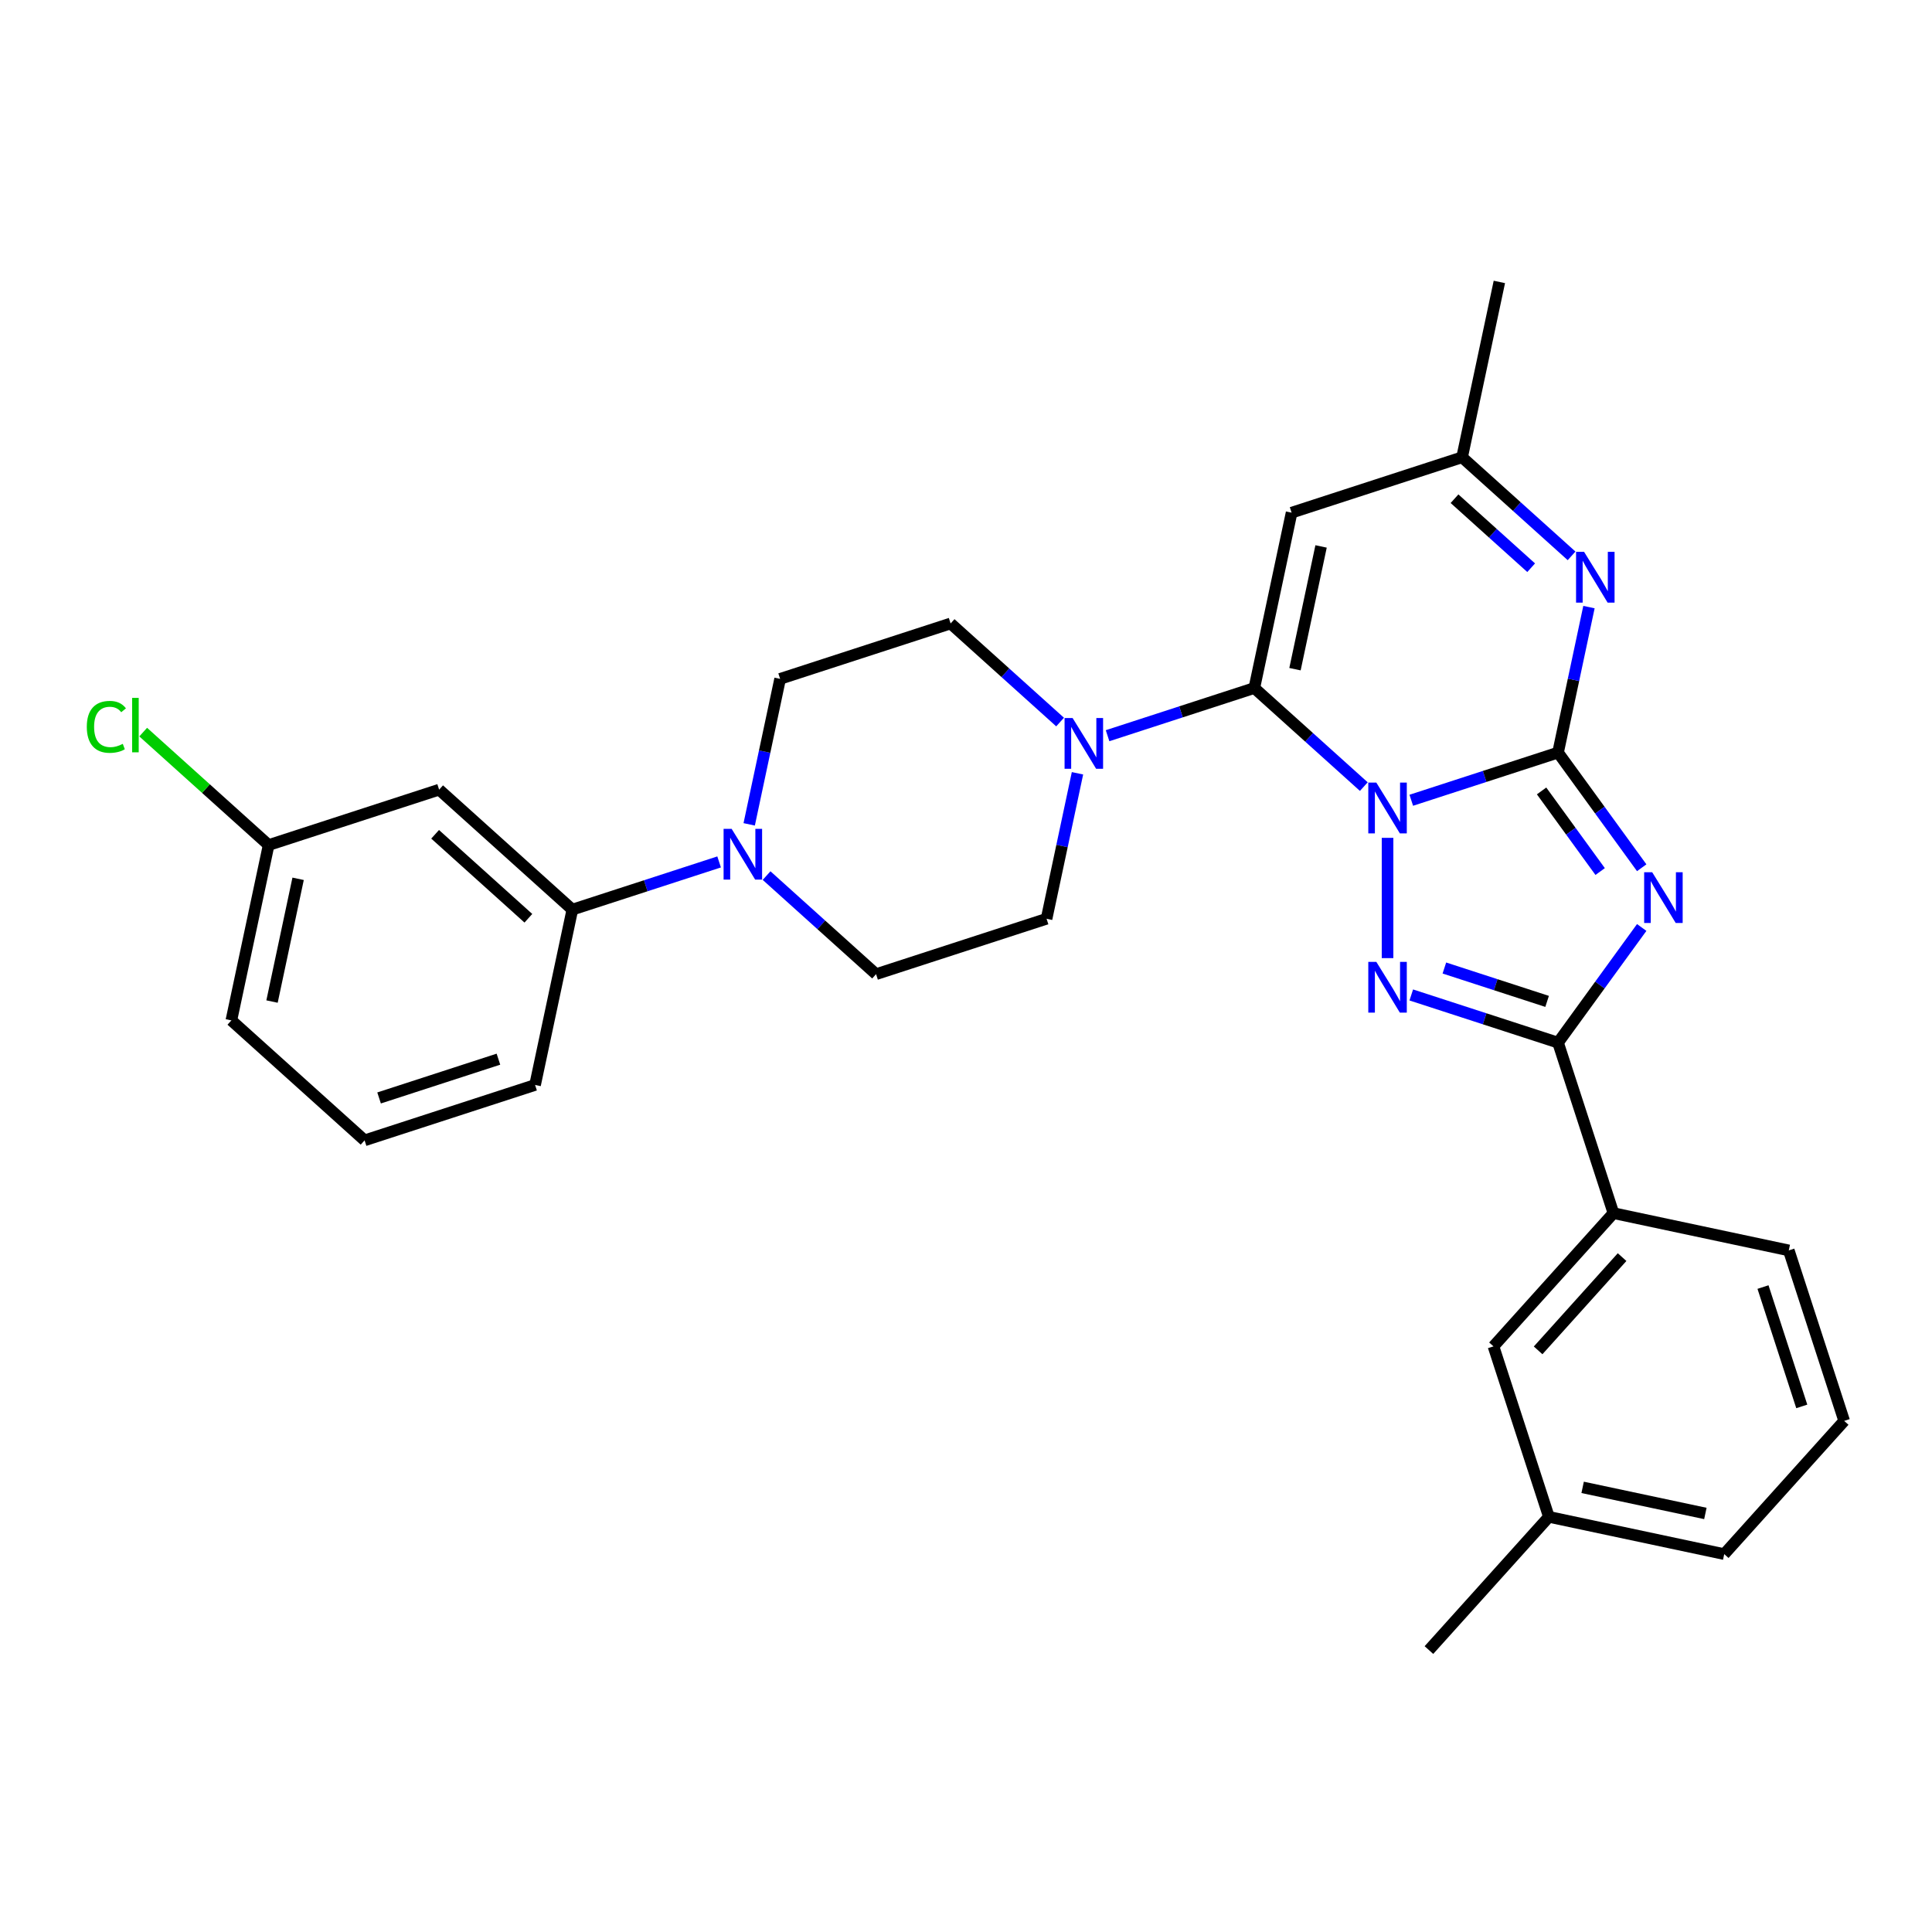 <?xml version='1.0' encoding='iso-8859-1'?>
<svg version='1.1' baseProfile='full'
              xmlns='http://www.w3.org/2000/svg'
                      xmlns:rdkit='http://www.rdkit.org/xml'
                      xmlns:xlink='http://www.w3.org/1999/xlink'
                  xml:space='preserve'
width='1000px' height='1000px' viewBox='0 0 1000 1000'>
<!-- END OF HEADER -->
<rect style='opacity:1.0;fill:#FFFFFF;stroke:none' width='1000' height='1000' x='0' y='0'> </rect>
<path class='bond-0' d='M 730.477,414.216 L 768.458,401.876' style='fill:none;fill-rule:evenodd;stroke:#0000FF;stroke-width:6px;stroke-linecap:butt;stroke-linejoin:miter;stroke-opacity:1' />
<path class='bond-0' d='M 768.458,401.876 L 806.438,389.535' style='fill:none;fill-rule:evenodd;stroke:#000000;stroke-width:6px;stroke-linecap:butt;stroke-linejoin:miter;stroke-opacity:1' />
<path class='bond-2' d='M 705.906,407.147 L 677.571,381.634' style='fill:none;fill-rule:evenodd;stroke:#0000FF;stroke-width:6px;stroke-linecap:butt;stroke-linejoin:miter;stroke-opacity:1' />
<path class='bond-2' d='M 677.571,381.634 L 649.236,356.121' style='fill:none;fill-rule:evenodd;stroke:#000000;stroke-width:6px;stroke-linecap:butt;stroke-linejoin:miter;stroke-opacity:1' />
<path class='bond-3' d='M 718.192,433.667 L 718.192,495.924' style='fill:none;fill-rule:evenodd;stroke:#0000FF;stroke-width:6px;stroke-linecap:butt;stroke-linejoin:miter;stroke-opacity:1' />
<path class='bond-1' d='M 806.438,389.535 L 828.093,419.339' style='fill:none;fill-rule:evenodd;stroke:#000000;stroke-width:6px;stroke-linecap:butt;stroke-linejoin:miter;stroke-opacity:1' />
<path class='bond-1' d='M 828.093,419.339 L 849.747,449.144' style='fill:none;fill-rule:evenodd;stroke:#0000FF;stroke-width:6px;stroke-linecap:butt;stroke-linejoin:miter;stroke-opacity:1' />
<path class='bond-1' d='M 797.921,409.384 L 813.079,430.247' style='fill:none;fill-rule:evenodd;stroke:#000000;stroke-width:6px;stroke-linecap:butt;stroke-linejoin:miter;stroke-opacity:1' />
<path class='bond-1' d='M 813.079,430.247 L 828.237,451.11' style='fill:none;fill-rule:evenodd;stroke:#0000FF;stroke-width:6px;stroke-linecap:butt;stroke-linejoin:miter;stroke-opacity:1' />
<path class='bond-5' d='M 806.438,389.535 L 814.441,351.884' style='fill:none;fill-rule:evenodd;stroke:#000000;stroke-width:6px;stroke-linecap:butt;stroke-linejoin:miter;stroke-opacity:1' />
<path class='bond-5' d='M 814.441,351.884 L 822.444,314.233' style='fill:none;fill-rule:evenodd;stroke:#0000FF;stroke-width:6px;stroke-linecap:butt;stroke-linejoin:miter;stroke-opacity:1' />
<path class='bond-29' d='M 849.747,480.061 L 828.093,509.865' style='fill:none;fill-rule:evenodd;stroke:#0000FF;stroke-width:6px;stroke-linecap:butt;stroke-linejoin:miter;stroke-opacity:1' />
<path class='bond-29' d='M 828.093,509.865 L 806.438,539.67' style='fill:none;fill-rule:evenodd;stroke:#000000;stroke-width:6px;stroke-linecap:butt;stroke-linejoin:miter;stroke-opacity:1' />
<path class='bond-6' d='M 649.236,356.121 L 668.528,265.36' style='fill:none;fill-rule:evenodd;stroke:#000000;stroke-width:6px;stroke-linecap:butt;stroke-linejoin:miter;stroke-opacity:1' />
<path class='bond-6' d='M 670.282,346.365 L 683.787,282.832' style='fill:none;fill-rule:evenodd;stroke:#000000;stroke-width:6px;stroke-linecap:butt;stroke-linejoin:miter;stroke-opacity:1' />
<path class='bond-7' d='M 649.236,356.121 L 611.256,368.461' style='fill:none;fill-rule:evenodd;stroke:#000000;stroke-width:6px;stroke-linecap:butt;stroke-linejoin:miter;stroke-opacity:1' />
<path class='bond-7' d='M 611.256,368.461 L 573.275,380.802' style='fill:none;fill-rule:evenodd;stroke:#0000FF;stroke-width:6px;stroke-linecap:butt;stroke-linejoin:miter;stroke-opacity:1' />
<path class='bond-4' d='M 730.477,514.988 L 768.458,527.329' style='fill:none;fill-rule:evenodd;stroke:#0000FF;stroke-width:6px;stroke-linecap:butt;stroke-linejoin:miter;stroke-opacity:1' />
<path class='bond-4' d='M 768.458,527.329 L 806.438,539.67' style='fill:none;fill-rule:evenodd;stroke:#000000;stroke-width:6px;stroke-linecap:butt;stroke-linejoin:miter;stroke-opacity:1' />
<path class='bond-4' d='M 747.606,501.041 L 774.192,509.68' style='fill:none;fill-rule:evenodd;stroke:#0000FF;stroke-width:6px;stroke-linecap:butt;stroke-linejoin:miter;stroke-opacity:1' />
<path class='bond-4' d='M 774.192,509.68 L 800.779,518.318' style='fill:none;fill-rule:evenodd;stroke:#000000;stroke-width:6px;stroke-linecap:butt;stroke-linejoin:miter;stroke-opacity:1' />
<path class='bond-10' d='M 806.438,539.67 L 835.112,627.917' style='fill:none;fill-rule:evenodd;stroke:#000000;stroke-width:6px;stroke-linecap:butt;stroke-linejoin:miter;stroke-opacity:1' />
<path class='bond-30' d='M 813.445,287.713 L 785.11,262.2' style='fill:none;fill-rule:evenodd;stroke:#0000FF;stroke-width:6px;stroke-linecap:butt;stroke-linejoin:miter;stroke-opacity:1' />
<path class='bond-30' d='M 785.11,262.2 L 756.775,236.687' style='fill:none;fill-rule:evenodd;stroke:#000000;stroke-width:6px;stroke-linecap:butt;stroke-linejoin:miter;stroke-opacity:1' />
<path class='bond-30' d='M 792.527,293.85 L 772.693,275.991' style='fill:none;fill-rule:evenodd;stroke:#0000FF;stroke-width:6px;stroke-linecap:butt;stroke-linejoin:miter;stroke-opacity:1' />
<path class='bond-30' d='M 772.693,275.991 L 752.858,258.132' style='fill:none;fill-rule:evenodd;stroke:#000000;stroke-width:6px;stroke-linecap:butt;stroke-linejoin:miter;stroke-opacity:1' />
<path class='bond-9' d='M 668.528,265.36 L 756.775,236.687' style='fill:none;fill-rule:evenodd;stroke:#000000;stroke-width:6px;stroke-linecap:butt;stroke-linejoin:miter;stroke-opacity:1' />
<path class='bond-13' d='M 548.704,373.732 L 520.369,348.219' style='fill:none;fill-rule:evenodd;stroke:#0000FF;stroke-width:6px;stroke-linecap:butt;stroke-linejoin:miter;stroke-opacity:1' />
<path class='bond-13' d='M 520.369,348.219 L 492.034,322.706' style='fill:none;fill-rule:evenodd;stroke:#000000;stroke-width:6px;stroke-linecap:butt;stroke-linejoin:miter;stroke-opacity:1' />
<path class='bond-14' d='M 557.704,400.252 L 549.701,437.903' style='fill:none;fill-rule:evenodd;stroke:#0000FF;stroke-width:6px;stroke-linecap:butt;stroke-linejoin:miter;stroke-opacity:1' />
<path class='bond-14' d='M 549.701,437.903 L 541.698,475.555' style='fill:none;fill-rule:evenodd;stroke:#000000;stroke-width:6px;stroke-linecap:butt;stroke-linejoin:miter;stroke-opacity:1' />
<path class='bond-8' d='M 396.781,453.202 L 425.116,478.715' style='fill:none;fill-rule:evenodd;stroke:#0000FF;stroke-width:6px;stroke-linecap:butt;stroke-linejoin:miter;stroke-opacity:1' />
<path class='bond-8' d='M 425.116,478.715 L 453.451,504.228' style='fill:none;fill-rule:evenodd;stroke:#000000;stroke-width:6px;stroke-linecap:butt;stroke-linejoin:miter;stroke-opacity:1' />
<path class='bond-11' d='M 372.21,446.132 L 334.23,458.473' style='fill:none;fill-rule:evenodd;stroke:#0000FF;stroke-width:6px;stroke-linecap:butt;stroke-linejoin:miter;stroke-opacity:1' />
<path class='bond-11' d='M 334.23,458.473 L 296.249,470.813' style='fill:none;fill-rule:evenodd;stroke:#000000;stroke-width:6px;stroke-linecap:butt;stroke-linejoin:miter;stroke-opacity:1' />
<path class='bond-31' d='M 387.781,426.682 L 395.784,389.031' style='fill:none;fill-rule:evenodd;stroke:#0000FF;stroke-width:6px;stroke-linecap:butt;stroke-linejoin:miter;stroke-opacity:1' />
<path class='bond-31' d='M 395.784,389.031 L 403.787,351.38' style='fill:none;fill-rule:evenodd;stroke:#000000;stroke-width:6px;stroke-linecap:butt;stroke-linejoin:miter;stroke-opacity:1' />
<path class='bond-23' d='M 756.775,236.687 L 776.067,145.926' style='fill:none;fill-rule:evenodd;stroke:#000000;stroke-width:6px;stroke-linecap:butt;stroke-linejoin:miter;stroke-opacity:1' />
<path class='bond-17' d='M 835.112,627.917 L 773.024,696.872' style='fill:none;fill-rule:evenodd;stroke:#000000;stroke-width:6px;stroke-linecap:butt;stroke-linejoin:miter;stroke-opacity:1' />
<path class='bond-17' d='M 839.59,650.677 L 796.128,698.946' style='fill:none;fill-rule:evenodd;stroke:#000000;stroke-width:6px;stroke-linecap:butt;stroke-linejoin:miter;stroke-opacity:1' />
<path class='bond-22' d='M 835.112,627.917 L 925.872,647.208' style='fill:none;fill-rule:evenodd;stroke:#000000;stroke-width:6px;stroke-linecap:butt;stroke-linejoin:miter;stroke-opacity:1' />
<path class='bond-12' d='M 296.249,470.813 L 227.294,408.726' style='fill:none;fill-rule:evenodd;stroke:#000000;stroke-width:6px;stroke-linecap:butt;stroke-linejoin:miter;stroke-opacity:1' />
<path class='bond-12' d='M 273.488,475.291 L 225.219,431.83' style='fill:none;fill-rule:evenodd;stroke:#000000;stroke-width:6px;stroke-linecap:butt;stroke-linejoin:miter;stroke-opacity:1' />
<path class='bond-21' d='M 296.249,470.813 L 276.957,561.574' style='fill:none;fill-rule:evenodd;stroke:#000000;stroke-width:6px;stroke-linecap:butt;stroke-linejoin:miter;stroke-opacity:1' />
<path class='bond-18' d='M 227.294,408.726 L 139.047,437.399' style='fill:none;fill-rule:evenodd;stroke:#000000;stroke-width:6px;stroke-linecap:butt;stroke-linejoin:miter;stroke-opacity:1' />
<path class='bond-16' d='M 492.034,322.706 L 403.787,351.38' style='fill:none;fill-rule:evenodd;stroke:#000000;stroke-width:6px;stroke-linecap:butt;stroke-linejoin:miter;stroke-opacity:1' />
<path class='bond-15' d='M 541.698,475.555 L 453.451,504.228' style='fill:none;fill-rule:evenodd;stroke:#000000;stroke-width:6px;stroke-linecap:butt;stroke-linejoin:miter;stroke-opacity:1' />
<path class='bond-19' d='M 773.024,696.872 L 801.697,785.119' style='fill:none;fill-rule:evenodd;stroke:#000000;stroke-width:6px;stroke-linecap:butt;stroke-linejoin:miter;stroke-opacity:1' />
<path class='bond-20' d='M 139.047,437.399 L 106.583,408.168' style='fill:none;fill-rule:evenodd;stroke:#000000;stroke-width:6px;stroke-linecap:butt;stroke-linejoin:miter;stroke-opacity:1' />
<path class='bond-20' d='M 106.583,408.168 L 74.118,378.937' style='fill:none;fill-rule:evenodd;stroke:#00CC00;stroke-width:6px;stroke-linecap:butt;stroke-linejoin:miter;stroke-opacity:1' />
<path class='bond-33' d='M 139.047,437.399 L 119.755,528.16' style='fill:none;fill-rule:evenodd;stroke:#000000;stroke-width:6px;stroke-linecap:butt;stroke-linejoin:miter;stroke-opacity:1' />
<path class='bond-33' d='M 154.305,454.871 L 140.801,518.404' style='fill:none;fill-rule:evenodd;stroke:#000000;stroke-width:6px;stroke-linecap:butt;stroke-linejoin:miter;stroke-opacity:1' />
<path class='bond-28' d='M 801.697,785.119 L 739.61,854.074' style='fill:none;fill-rule:evenodd;stroke:#000000;stroke-width:6px;stroke-linecap:butt;stroke-linejoin:miter;stroke-opacity:1' />
<path class='bond-32' d='M 801.697,785.119 L 892.458,804.41' style='fill:none;fill-rule:evenodd;stroke:#000000;stroke-width:6px;stroke-linecap:butt;stroke-linejoin:miter;stroke-opacity:1' />
<path class='bond-32' d='M 819.17,769.86 L 882.702,783.365' style='fill:none;fill-rule:evenodd;stroke:#000000;stroke-width:6px;stroke-linecap:butt;stroke-linejoin:miter;stroke-opacity:1' />
<path class='bond-25' d='M 276.957,561.574 L 188.71,590.247' style='fill:none;fill-rule:evenodd;stroke:#000000;stroke-width:6px;stroke-linecap:butt;stroke-linejoin:miter;stroke-opacity:1' />
<path class='bond-25' d='M 257.985,548.226 L 196.212,568.297' style='fill:none;fill-rule:evenodd;stroke:#000000;stroke-width:6px;stroke-linecap:butt;stroke-linejoin:miter;stroke-opacity:1' />
<path class='bond-24' d='M 925.872,647.208 L 954.545,735.455' style='fill:none;fill-rule:evenodd;stroke:#000000;stroke-width:6px;stroke-linecap:butt;stroke-linejoin:miter;stroke-opacity:1' />
<path class='bond-24' d='M 912.524,666.18 L 932.595,727.953' style='fill:none;fill-rule:evenodd;stroke:#000000;stroke-width:6px;stroke-linecap:butt;stroke-linejoin:miter;stroke-opacity:1' />
<path class='bond-27' d='M 954.545,735.455 L 892.458,804.41' style='fill:none;fill-rule:evenodd;stroke:#000000;stroke-width:6px;stroke-linecap:butt;stroke-linejoin:miter;stroke-opacity:1' />
<path class='bond-26' d='M 188.71,590.247 L 119.755,528.16' style='fill:none;fill-rule:evenodd;stroke:#000000;stroke-width:6px;stroke-linecap:butt;stroke-linejoin:miter;stroke-opacity:1' />
<path  class='atom-0' d='M 712.383 405.069
L 720.994 418.988
Q 721.847 420.361, 723.221 422.848
Q 724.594 425.334, 724.668 425.483
L 724.668 405.069
L 728.157 405.069
L 728.157 431.347
L 724.557 431.347
L 715.315 416.13
Q 714.239 414.348, 713.088 412.307
Q 711.975 410.265, 711.641 409.635
L 711.641 431.347
L 708.226 431.347
L 708.226 405.069
L 712.383 405.069
' fill='#0000FF'/>
<path  class='atom-2' d='M 855.17 451.464
L 863.78 465.382
Q 864.634 466.755, 866.007 469.242
Q 867.38 471.728, 867.455 471.877
L 867.455 451.464
L 870.944 451.464
L 870.944 477.741
L 867.343 477.741
L 858.102 462.524
Q 857.025 460.742, 855.875 458.701
Q 854.761 456.66, 854.427 456.029
L 854.427 477.741
L 851.013 477.741
L 851.013 451.464
L 855.17 451.464
' fill='#0000FF'/>
<path  class='atom-4' d='M 712.383 497.858
L 720.994 511.776
Q 721.847 513.149, 723.221 515.636
Q 724.594 518.123, 724.668 518.271
L 724.668 497.858
L 728.157 497.858
L 728.157 524.135
L 724.557 524.135
L 715.315 508.918
Q 714.239 507.136, 713.088 505.095
Q 711.975 503.054, 711.641 502.423
L 711.641 524.135
L 708.226 524.135
L 708.226 497.858
L 712.383 497.858
' fill='#0000FF'/>
<path  class='atom-6' d='M 819.922 285.636
L 828.532 299.554
Q 829.386 300.927, 830.759 303.414
Q 832.133 305.9, 832.207 306.049
L 832.207 285.636
L 835.696 285.636
L 835.696 311.913
L 832.096 311.913
L 822.854 296.696
Q 821.777 294.914, 820.627 292.873
Q 819.513 290.832, 819.179 290.201
L 819.179 311.913
L 815.765 311.913
L 815.765 285.636
L 819.922 285.636
' fill='#0000FF'/>
<path  class='atom-8' d='M 555.181 371.655
L 563.792 385.573
Q 564.645 386.947, 566.019 389.433
Q 567.392 391.92, 567.466 392.068
L 567.466 371.655
L 570.955 371.655
L 570.955 397.933
L 567.355 397.933
L 558.113 382.715
Q 557.037 380.934, 555.886 378.893
Q 554.773 376.851, 554.439 376.22
L 554.439 397.933
L 551.024 397.933
L 551.024 371.655
L 555.181 371.655
' fill='#0000FF'/>
<path  class='atom-9' d='M 378.687 429.001
L 387.298 442.92
Q 388.151 444.293, 389.525 446.78
Q 390.898 449.266, 390.972 449.415
L 390.972 429.001
L 394.461 429.001
L 394.461 455.279
L 390.861 455.279
L 381.619 440.062
Q 380.543 438.28, 379.392 436.239
Q 378.279 434.197, 377.945 433.567
L 377.945 455.279
L 374.53 455.279
L 374.53 429.001
L 378.687 429.001
' fill='#0000FF'/>
<path  class='atom-21' d='M 44.927 376.221
Q 44.927 369.689, 47.971 366.274
Q 51.051 362.822, 56.878 362.822
Q 62.297 362.822, 65.192 366.645
L 62.743 368.649
Q 60.627 365.866, 56.878 365.866
Q 52.907 365.866, 50.791 368.538
Q 48.713 371.173, 48.713 376.221
Q 48.713 381.417, 50.866 384.089
Q 53.056 386.762, 57.287 386.762
Q 60.182 386.762, 63.559 385.017
L 64.598 387.801
Q 63.225 388.692, 61.147 389.211
Q 59.068 389.731, 56.767 389.731
Q 51.051 389.731, 47.971 386.242
Q 44.927 382.753, 44.927 376.221
' fill='#00CC00'/>
<path  class='atom-21' d='M 68.384 361.226
L 71.799 361.226
L 71.799 389.397
L 68.384 389.397
L 68.384 361.226
' fill='#00CC00'/>
</svg>
